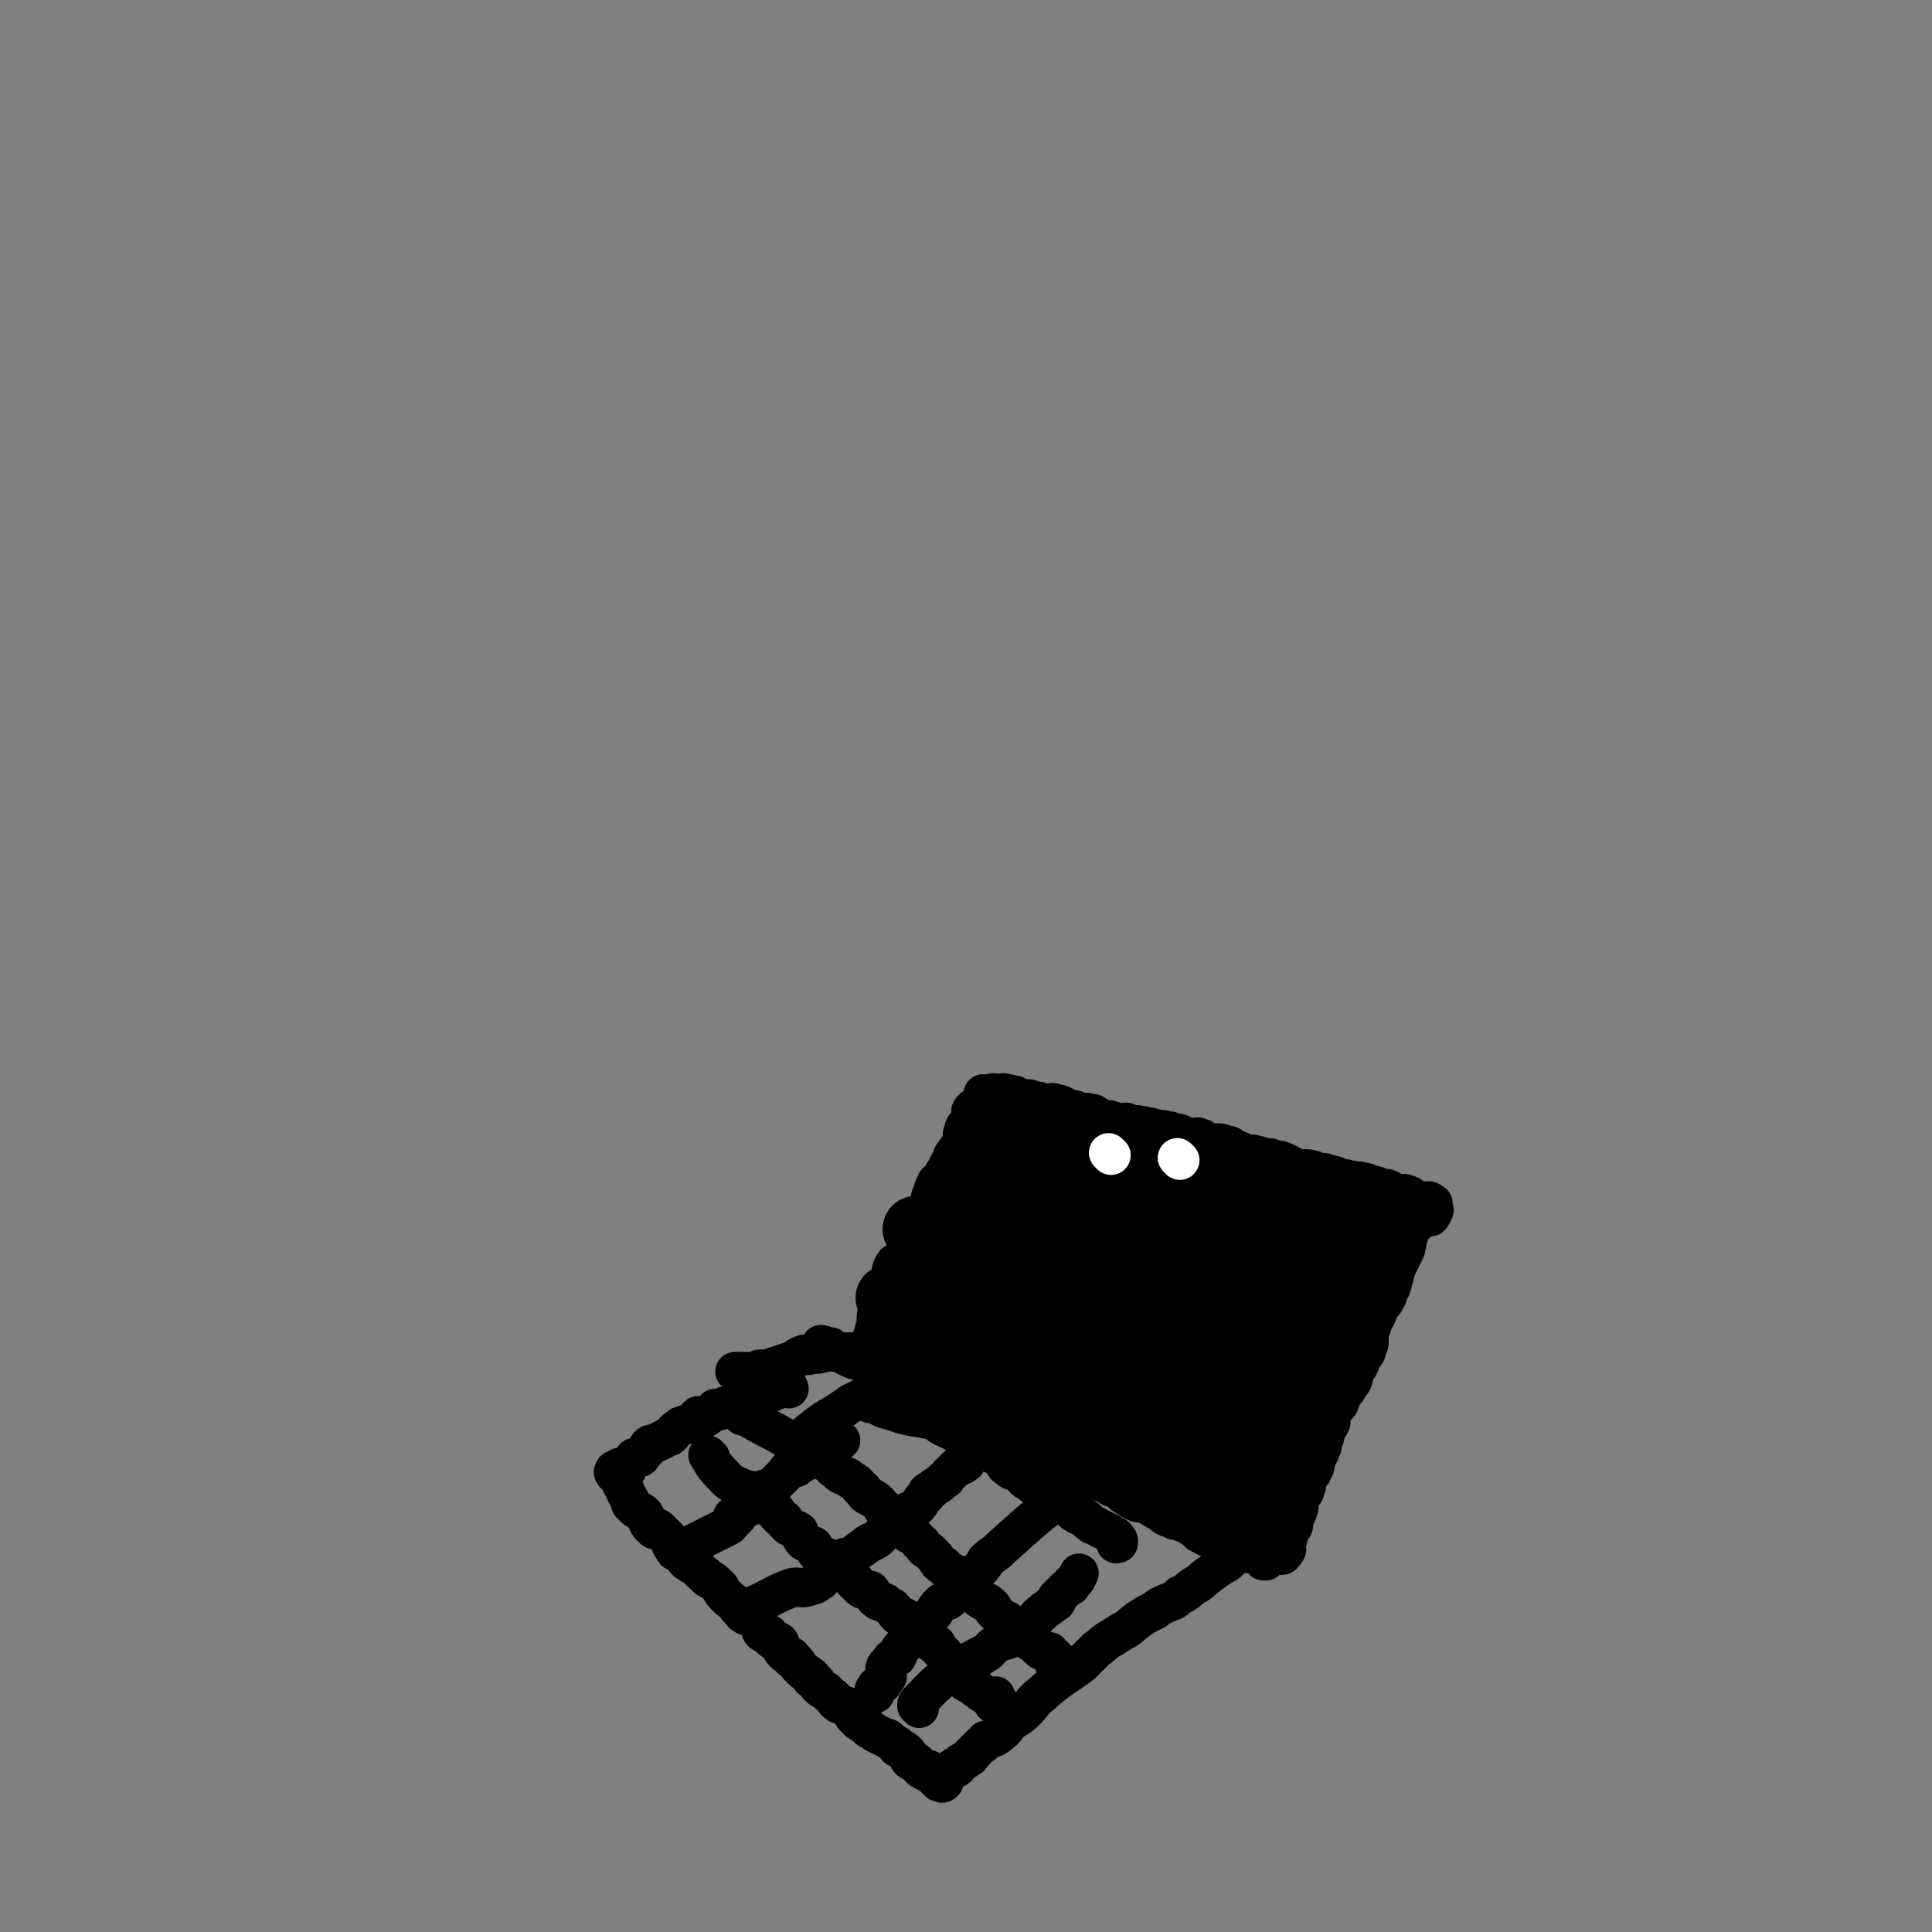 <svg viewBox='0 0 786 786' version='1.1' xmlns='http://www.w3.org/2000/svg' xmlns:xlink='http://www.w3.org/1999/xlink'><rect x="0" y="0" width="786" height="786" fill="#808080" stroke="none"/><g fill='none' stroke='#000000' stroke-width='16' stroke-linecap='round' stroke-linejoin='round'><path d='M352,553c0,0 -1,0 -1,-1 0,-1 1,-1 2,-3 1,-4 2,-4 3,-9 1,-3 0,-3 1,-7 1,-3 1,-3 2,-6 1,-2 1,-1 2,-4 1,-1 0,-1 1,-3 1,-3 0,-3 2,-6 1,-1 2,0 3,-1 1,-3 1,-3 3,-5 1,-4 1,-4 3,-7 0,-1 0,-1 0,-1 2,-3 2,-3 4,-5 1,-3 0,-3 1,-5 1,-2 0,-2 1,-4 1,-3 1,-3 2,-5 1,-1 2,0 3,-1 1,-2 0,-3 1,-4 1,-3 1,-2 2,-4 1,-1 0,-2 1,-2 1,-2 1,-2 2,-3 1,-2 1,-2 2,-4 0,-1 -1,-2 0,-2 0,-3 1,-3 2,-4 0,-1 1,0 1,-1 1,-2 0,-3 0,-4 1,-2 2,-1 3,-2 1,0 1,0 1,-1 0,0 0,-1 0,-1 0,-1 0,0 1,-1 0,0 0,0 0,0 1,-1 0,-2 0,-2 1,0 1,0 1,1 1,0 1,0 1,0 1,-1 1,-1 2,-1 0,-1 0,0 0,0 2,0 2,0 3,0 1,0 1,-1 2,0 2,0 2,0 3,1 1,0 1,-1 1,0 2,0 2,1 3,1 1,0 1,0 1,0 2,0 2,0 4,1 2,0 2,0 3,1 1,0 1,0 2,0 2,0 2,-1 3,0 3,0 3,1 6,2 2,1 2,0 3,1 2,0 1,1 2,1 2,0 2,-1 3,0 2,0 2,0 3,1 1,0 0,1 1,1 1,1 1,1 3,1 1,0 1,-1 2,0 2,0 2,1 3,1 2,0 3,-1 4,0 1,0 0,1 1,1 2,0 2,-1 4,0 2,0 2,0 3,1 1,0 1,-1 1,0 2,0 2,0 4,1 1,0 1,-1 2,0 2,0 2,0 4,1 2,0 2,0 3,1 2,0 2,1 4,1 2,0 2,-1 3,0 2,0 1,1 2,1 2,1 2,1 4,1 3,0 3,0 5,1 2,0 1,0 2,1 3,1 3,1 5,2 3,1 3,0 5,1 2,0 2,1 4,1 2,0 2,0 4,1 2,0 2,0 4,1 2,1 2,1 4,2 3,1 4,0 7,1 1,0 1,1 3,1 2,0 2,0 4,1 3,0 3,1 5,2 1,0 1,-1 2,0 2,0 2,0 4,1 1,0 1,-1 2,0 2,0 2,0 3,1 2,0 2,0 3,1 0,0 0,-1 1,0 1,0 1,1 2,1 1,0 1,-1 2,0 1,0 1,1 2,1 1,1 1,1 3,1 1,0 1,-1 2,0 2,0 2,1 4,2 2,1 2,0 4,1 1,0 1,-1 2,0 0,0 0,1 1,1 0,0 0,-1 0,0 0,0 0,0 0,1 0,1 1,1 0,2 0,1 0,0 -1,1 0,0 0,1 0,1 0,0 0,0 -1,0 0,-1 0,0 -1,0 0,0 0,-1 -1,0 -1,0 0,0 -1,1 0,0 -1,-1 -1,0 0,0 1,0 0,1 0,0 0,0 -1,1 0,0 0,0 -1,1 0,0 -1,-1 -1,0 -1,1 -1,1 -1,4 -1,1 0,2 -1,4 0,1 0,1 -1,3 -1,2 -1,2 -2,4 -1,2 -1,2 -2,6 -1,1 0,2 -1,3 0,2 -1,1 -1,2 -1,2 0,2 -1,3 -1,2 -1,2 -2,3 -1,1 -1,1 -1,1 -1,1 0,2 -1,3 0,1 -1,1 -1,2 -1,2 -1,2 -1,3 -1,2 -1,2 -1,3 0,1 0,1 0,2 0,2 0,2 -1,3 0,2 0,2 -1,3 0,1 -1,0 -1,1 -1,1 0,2 -1,3 0,1 -1,1 -1,1 -1,1 -1,1 -1,3 -1,1 0,2 -1,3 0,1 -1,0 -1,1 -1,1 0,1 -1,2 0,1 -1,0 -1,1 -1,1 -1,1 -1,2 -1,1 0,1 -1,2 0,1 0,1 -1,2 -1,1 -2,1 -2,2 -1,1 -1,1 -1,3 0,1 1,2 0,2 0,2 -2,1 -2,2 -1,1 0,1 0,2 0,2 0,2 -1,3 0,2 0,3 -1,4 0,2 -1,1 -1,2 -1,2 0,2 -1,3 0,2 0,2 -1,3 0,1 0,1 -1,2 -1,2 -2,2 -2,3 0,1 1,2 0,2 0,3 -1,2 -2,4 -1,2 -1,2 -1,3 0,1 1,1 0,2 0,3 -2,2 -2,4 -1,2 1,2 0,3 0,1 -1,0 -1,1 -1,1 -1,1 -1,3 0,0 0,1 0,1 0,0 -1,0 -1,0 0,1 0,2 0,3 0,1 1,1 0,2 0,1 -1,0 -1,1 0,0 0,0 0,0 0,1 -1,1 -1,0 -1,0 0,0 -1,-1 -1,0 -2,0 -2,-1 -1,-1 0,-1 0,-2 '/><path d='M369,549c0,0 0,-1 -1,-1 -3,0 -3,0 -6,0 -2,1 -2,2 -4,2 -3,0 -3,-1 -5,-1 -2,1 -2,2 -4,2 -2,0 -2,0 -3,-1 -4,0 -4,0 -7,0 -1,0 -1,0 -3,0 -3,1 -3,1 -6,1 -2,1 -2,0 -3,0 -3,1 -3,2 -6,3 -3,1 -3,1 -6,2 -1,0 -1,1 -3,1 -2,0 -2,0 -3,0 -2,1 -2,1 -4,1 -1,1 -1,0 -1,0 -1,0 -3,0 -3,0 0,0 2,0 2,0 0,0 -1,0 -3,0 0,0 0,0 -1,0 0,0 0,0 0,0 '/><path d='M321,565c0,0 0,-1 -1,-1 0,0 0,0 0,0 -4,2 -4,1 -7,3 -3,1 -2,2 -4,2 -3,2 -4,1 -7,2 -1,0 -1,0 -2,0 0,1 0,0 -1,0 0,0 0,0 0,0 -2,1 -2,2 -3,2 0,0 0,-1 -1,-1 -1,1 -1,2 -3,2 0,0 0,-1 -1,-1 -1,1 -1,2 -3,3 -1,1 -1,1 -3,1 0,0 0,-1 -1,-1 -1,1 -1,2 -3,3 -1,1 -2,0 -3,1 -1,0 -1,0 -2,1 -2,1 -2,2 -3,3 -1,1 -1,0 -2,1 -2,1 -2,1 -4,2 -2,1 -2,0 -3,1 -1,1 0,1 -1,2 -1,1 -1,1 -2,2 0,0 0,1 -1,1 -1,0 -1,0 -2,0 -1,1 -1,2 -2,3 0,0 0,0 0,0 -1,1 -1,2 -1,2 -1,0 -1,0 -2,-1 0,0 0,0 0,0 -1,0 -1,0 -1,0 -1,1 0,1 0,1 -1,1 -1,0 -2,0 0,0 0,0 0,0 0,1 -1,1 0,1 0,1 0,1 1,1 1,2 1,2 2,4 1,1 1,1 1,2 1,2 1,2 2,4 1,1 0,2 1,2 2,3 3,2 5,4 2,3 1,4 4,6 0,1 1,-1 2,0 2,2 2,2 4,4 1,2 1,3 2,4 1,2 1,1 3,2 2,2 1,3 4,4 0,1 1,0 2,1 2,2 1,2 4,4 1,2 2,1 4,3 1,1 1,1 2,2 1,2 1,2 2,3 2,2 2,2 5,4 0,1 0,1 0,1 2,1 1,2 3,3 1,1 2,0 3,1 1,1 1,1 3,3 1,1 0,2 1,3 1,1 2,0 3,1 1,1 0,1 1,2 1,1 2,0 3,1 1,1 0,2 1,3 1,2 2,2 4,3 0,1 0,1 0,1 2,1 2,1 3,3 2,2 2,2 5,4 0,1 0,1 0,1 2,1 2,1 3,3 1,1 1,1 3,2 1,1 1,1 2,2 2,1 1,2 3,3 1,1 1,0 3,1 1,1 1,1 3,3 0,1 0,1 1,2 1,0 0,0 1,1 1,1 2,1 3,2 1,0 0,0 1,1 1,1 2,1 3,2 2,1 2,1 4,2 1,0 1,0 2,1 1,1 1,1 3,2 0,0 0,1 0,1 2,1 2,0 4,2 1,1 0,2 1,3 1,1 1,0 3,1 0,1 0,1 1,2 1,1 1,1 3,2 0,0 1,-1 1,-1 1,1 2,1 2,1 0,1 -1,1 0,2 0,0 0,0 1,1 0,0 0,0 1,1 0,0 0,0 1,0 0,0 0,1 1,0 0,0 -1,-1 0,-1 0,-1 0,-1 1,-2 0,0 0,0 1,-1 1,-1 1,-1 2,-2 0,0 1,1 1,0 1,0 1,-1 2,-2 2,-1 2,-1 3,-2 1,0 1,-1 1,-1 2,-2 2,-2 4,-4 2,-1 1,-1 2,-2 3,-1 4,-1 6,-3 3,-2 2,-3 5,-5 1,-1 2,-1 3,-2 5,-4 4,-5 9,-9 8,-7 8,-6 16,-12 3,-3 3,-3 6,-6 3,-2 3,-3 7,-5 1,-1 2,-1 3,-2 4,-2 3,-2 7,-5 3,-2 3,-2 7,-4 1,-1 1,-1 3,-2 4,-2 4,-1 7,-4 3,-1 3,-2 6,-4 2,-1 2,-1 4,-3 4,-3 4,-3 7,-5 2,-1 2,-1 3,-2 2,-2 2,-2 4,-5 1,0 1,0 1,-1 2,-1 2,0 4,-2 1,-1 1,-2 2,-3 1,0 1,0 2,0 1,0 1,-1 2,-1 0,0 0,0 0,-1 '/><path d='M335,548c0,0 -1,-1 -1,-1 1,0 2,1 4,1 2,2 2,2 5,3 5,3 5,2 11,4 2,2 2,2 5,3 1,1 2,1 3,1 3,1 3,1 5,2 2,1 2,1 4,2 1,1 1,0 2,1 2,1 2,1 4,2 1,0 1,0 2,1 2,1 1,1 4,2 1,1 2,0 4,0 1,1 0,1 2,2 1,1 2,1 4,2 0,0 0,0 1,1 2,1 3,1 4,2 2,1 2,2 3,3 1,1 1,0 2,1 3,1 2,1 4,2 2,1 2,1 4,2 2,1 2,0 4,1 2,1 2,1 3,2 4,2 4,2 7,4 3,1 2,2 4,3 2,1 2,0 4,1 3,1 2,1 5,3 2,1 2,2 4,3 2,1 2,0 4,1 2,1 2,1 5,2 1,0 1,0 1,1 3,1 3,1 5,3 3,2 3,2 5,3 2,1 2,0 4,1 3,1 3,2 6,3 2,2 2,2 5,3 1,1 1,0 3,1 3,1 3,1 6,3 2,1 1,2 3,2 2,2 2,1 4,2 3,1 3,0 5,1 1,0 1,0 2,1 2,0 2,0 3,1 0,0 0,1 1,1 0,0 0,-1 1,-1 1,1 1,2 2,3 1,0 1,-1 2,-1 3,1 3,2 5,4 0,0 1,0 1,0 '/><path d='M302,576c0,0 -1,-1 -1,-1 6,3 7,4 15,8 5,3 5,3 11,6 0,0 1,0 1,0 0,0 -1,0 -1,0 2,1 3,1 6,3 1,1 0,1 2,2 1,1 1,1 3,2 1,1 0,1 2,2 2,2 2,2 5,3 2,2 2,1 4,3 1,1 0,1 2,2 1,2 1,2 3,3 2,1 2,1 4,3 1,1 0,1 2,2 1,2 2,1 4,3 1,1 1,1 2,2 1,2 1,3 3,4 1,2 2,1 4,3 1,1 0,1 2,2 1,2 1,2 3,3 1,1 1,1 2,2 2,2 1,3 4,4 1,2 2,2 4,3 1,1 1,1 2,2 1,2 0,2 2,3 2,2 2,1 4,3 2,1 1,1 2,2 2,2 3,1 5,3 1,1 1,1 1,2 2,2 2,2 3,3 2,1 3,1 4,3 2,1 1,1 2,2 2,2 2,2 4,3 2,1 3,2 3,2 1,0 -2,-1 -2,-1 1,1 2,1 4,3 1,0 1,1 1,1 1,1 1,0 2,1 1,0 1,0 2,0 1,1 0,1 1,2 0,0 1,0 1,0 0,1 0,2 0,3 1,0 1,-1 2,-1 1,1 0,2 1,2 0,0 0,-1 0,-1 1,0 1,0 1,0 '/><path d='M289,593c0,0 -1,-1 -1,-1 2,3 2,4 5,7 3,3 3,4 8,6 4,2 5,1 9,2 0,1 0,2 -1,2 -1,0 -2,-1 -2,-1 0,1 2,1 2,2 0,0 -1,0 -1,0 0,1 1,0 2,0 1,1 1,1 1,2 0,0 0,0 1,0 1,1 1,1 2,2 1,0 1,0 1,0 1,1 1,1 1,2 1,1 1,1 2,2 1,0 1,0 1,1 1,1 1,1 2,2 2,1 2,1 4,2 0,0 0,0 0,1 1,1 1,2 2,3 2,1 2,1 4,2 0,0 0,0 0,1 1,1 1,2 3,3 1,1 2,0 3,1 1,1 0,1 1,2 2,1 2,1 4,2 0,0 0,1 0,1 2,1 2,1 4,2 1,1 0,1 1,2 1,0 1,0 1,1 1,1 1,1 2,2 1,1 1,0 3,1 0,0 1,0 1,0 2,2 1,3 3,4 1,1 1,0 3,1 1,1 1,1 3,2 1,1 1,2 2,3 1,1 1,0 3,1 1,1 1,1 3,2 1,1 0,1 2,2 1,2 1,2 3,3 1,2 1,2 3,3 0,1 1,0 2,1 1,2 1,2 3,4 2,4 3,3 6,6 1,2 1,3 2,4 1,2 1,1 2,2 2,1 2,1 3,2 2,1 1,1 3,2 1,1 1,0 2,1 1,0 1,1 2,1 0,0 1,-1 1,-1 0,1 -1,2 -1,3 1,0 2,0 2,-1 '/><path d='M354,571c0,0 -1,-1 -1,-1 1,0 1,1 3,1 3,2 3,2 7,3 8,3 9,2 17,4 2,1 2,2 5,3 1,1 1,0 3,1 1,0 0,1 1,1 1,1 1,1 2,1 1,1 1,1 3,2 3,1 4,0 6,2 1,1 0,2 1,2 3,2 4,2 6,3 2,2 1,3 3,4 2,2 2,1 4,2 3,2 2,3 5,4 1,1 1,1 1,1 3,1 3,2 5,3 2,1 3,1 4,2 2,1 1,1 2,2 2,1 2,1 3,2 2,1 2,2 4,3 1,1 2,0 2,1 3,1 2,2 4,3 1,1 1,0 2,1 2,1 2,1 4,2 2,1 2,1 3,2 1,0 1,0 1,1 0,0 0,0 0,0 0,0 1,0 1,1 0,0 -1,1 -1,1 1,0 1,0 1,-1 '/><path d='M442,601c0,0 -1,-1 -1,-1 -2,2 -1,3 -4,5 -3,3 -4,3 -8,6 -11,9 -11,9 -22,19 -3,3 -3,2 -6,5 -1,2 -1,2 -2,3 -3,3 -3,2 -6,4 -1,2 -1,3 -1,4 -1,0 0,-1 0,-1 -2,2 -3,3 -5,5 -2,2 -2,1 -4,2 -2,2 -2,2 -3,4 -4,4 -4,3 -7,7 -1,1 0,2 -1,3 -3,2 -3,2 -5,4 -2,2 -1,2 -2,4 -2,1 -2,0 -3,2 -2,2 -2,2 -2,4 0,1 1,2 1,2 -1,2 -2,2 -3,3 0,1 1,0 1,0 -1,0 -1,0 -2,1 -1,0 0,0 -1,1 0,0 0,0 0,0 -1,1 0,1 0,2 '/><path d='M307,655c0,0 -1,-1 -1,-1 0,0 0,0 1,-1 7,-3 7,-4 15,-7 3,-1 4,1 8,-1 2,0 2,-1 4,-2 0,0 -1,0 -1,0 1,-2 2,-2 4,-4 1,-1 2,-1 4,-3 1,0 0,-1 2,-2 1,-1 2,0 4,-1 2,-2 2,-2 5,-4 0,0 0,0 0,0 2,-2 2,-1 5,-3 2,-2 2,-2 4,-4 1,-1 0,-1 2,-2 1,-1 2,-1 4,-3 1,0 0,-1 1,-1 2,-2 3,-1 5,-3 2,-2 1,-2 4,-5 0,-1 0,-1 2,-2 2,-2 2,-1 5,-4 1,0 1,-1 2,-2 1,-1 1,-1 3,-3 1,-1 2,0 4,-2 0,-1 -1,-2 0,-3 1,-1 1,0 2,-1 0,0 0,0 0,0 0,-1 1,-1 1,-1 '/><path d='M277,632c0,0 -1,-1 -1,-1 1,-1 2,-1 4,-2 8,-4 8,-4 16,-8 2,-1 1,-2 3,-3 0,-1 1,-1 1,-1 0,0 -2,1 -2,0 0,0 2,-1 3,-2 2,-1 2,-1 3,-2 1,-1 2,0 3,-1 2,-2 2,-2 4,-4 0,0 -1,-1 0,-2 1,-1 2,0 3,-1 0,0 0,0 1,-1 0,0 0,0 1,-1 2,-2 2,-2 4,-4 0,0 0,-1 1,-1 1,-1 1,0 3,-1 1,-1 1,-1 3,-2 0,0 0,-1 0,-1 1,-1 2,-1 3,-2 2,-1 2,-1 3,-2 1,-1 1,-1 3,-1 1,0 1,0 2,-1 2,0 3,-1 4,-2 '/><path d='M374,695c0,0 -1,-1 -1,-1 0,-1 0,-1 1,-2 6,-6 6,-7 14,-12 4,-4 5,-3 10,-6 1,0 1,0 2,-1 3,-1 2,-2 5,-4 3,-2 4,-1 7,-3 2,0 2,-1 3,-2 1,0 0,0 1,-1 1,-1 2,0 3,-2 3,-2 2,-3 5,-5 2,-2 3,-2 5,-4 1,0 1,-1 1,-2 2,-2 2,-2 4,-4 1,-1 2,0 2,-2 2,-1 2,-2 3,-4 0,0 0,0 0,0 '/><path d='M327,588c0,0 -1,0 -1,-1 1,-2 1,-3 4,-5 7,-6 8,-5 16,-11 2,-1 2,-1 4,-2 2,-1 2,-1 4,-3 1,0 1,0 2,-1 2,0 1,-1 3,-2 4,-2 4,-1 9,-4 2,0 2,0 4,-2 4,-2 4,-2 8,-5 3,-2 3,-2 6,-4 '/></g>
<g fill='none' stroke='#000000' stroke-width='27' stroke-linecap='round' stroke-linejoin='round'><path d='M390,481c0,0 -2,-1 -1,-1 3,0 4,1 7,2 22,4 23,3 44,8 5,0 5,0 9,2 6,2 6,2 12,5 6,3 6,3 13,6 2,1 2,1 5,2 4,1 4,1 8,3 4,1 4,2 8,3 2,0 2,-2 3,-1 4,0 4,1 7,3 2,1 1,2 3,3 3,1 3,0 6,1 3,0 3,0 6,1 1,0 1,1 3,1 2,1 4,0 4,1 1,0 -3,0 -2,0 0,0 3,0 4,0 1,-1 -1,-1 -1,-1 0,0 1,1 2,2 0,0 0,0 1,-1 0,0 0,1 0,0 0,0 0,0 -1,0 -11,-5 -11,-6 -23,-10 -14,-5 -13,-5 -27,-9 -4,-2 -4,-1 -9,-1 -8,-2 -8,-2 -17,-4 -4,-1 -4,-2 -8,-2 -6,-2 -6,-2 -13,-3 -7,-2 -7,-1 -14,-2 -2,0 -2,0 -4,-1 -4,-1 -4,-1 -7,-3 0,-1 0,-1 0,-1 1,0 1,0 1,1 2,0 2,-1 3,0 12,0 12,0 24,1 12,1 12,1 24,3 3,0 3,1 5,2 9,3 10,2 19,5 8,2 8,3 15,5 3,1 3,0 5,0 7,1 7,1 13,2 3,0 3,0 6,1 6,1 6,0 11,2 3,1 3,1 6,3 1,0 1,0 1,1 0,0 0,0 0,1 0,0 1,-1 2,0 1,0 1,1 1,1 0,0 0,-1 -1,-1 0,-2 0,-3 -1,-4 -4,-4 -4,-5 -8,-7 -9,-6 -9,-6 -19,-10 -11,-6 -11,-6 -24,-10 -3,-1 -3,0 -7,0 -10,-2 -10,-3 -21,-4 -8,-2 -8,-1 -17,-3 -3,-1 -2,-1 -5,-2 -7,-2 -7,-1 -14,-3 -2,-1 -2,-1 -4,-3 -1,-1 -2,-2 -2,-2 1,-1 3,0 5,1 5,1 5,1 10,2 10,2 10,2 20,4 14,3 14,3 27,7 3,0 3,0 5,1 6,1 6,2 12,3 2,1 2,1 4,2 8,2 8,2 15,4 4,1 4,1 8,2 8,1 8,0 16,2 4,1 3,2 7,3 5,1 6,0 11,1 3,1 3,1 5,3 0,0 0,0 0,0 0,0 0,-1 0,-1 0,1 1,3 0,3 0,0 0,-1 -1,-1 -1,-1 -1,0 -3,0 -12,-3 -12,-3 -24,-6 -11,-2 -11,-2 -22,-5 -2,0 -2,-1 -4,-1 -7,-2 -7,-2 -15,-4 -4,-1 -4,-1 -7,-2 -6,-2 -6,-2 -13,-3 -6,-2 -6,-2 -13,-4 -3,-1 -3,-2 -6,-2 -5,-2 -5,-1 -11,-3 -5,-2 -5,-3 -11,-4 -1,-1 -1,0 -3,-1 -6,-1 -6,-1 -12,-2 -3,0 -3,-1 -5,-1 -4,-1 -5,0 -9,-1 -1,0 -1,-1 -2,-2 0,0 -1,0 -1,1 0,0 0,0 0,0 1,0 1,1 1,1 1,0 1,-1 2,0 2,0 2,1 5,1 9,2 10,1 19,4 6,1 5,2 11,3 5,1 5,0 9,2 3,0 3,1 6,2 3,1 4,0 7,2 7,2 6,3 13,5 6,2 6,2 11,4 3,0 3,1 6,2 5,1 5,1 9,3 2,0 2,-1 4,0 3,1 3,1 5,2 1,0 0,0 0,1 0,0 1,0 2,1 0,0 0,1 0,1 0,0 1,-1 0,-1 -3,-2 -4,-1 -8,-2 -8,-2 -8,-2 -16,-4 -11,-3 -11,-4 -23,-6 -3,-1 -3,0 -6,0 -8,-1 -8,-1 -17,-2 -9,-1 -9,-1 -17,-2 -3,0 -3,0 -6,1 -7,1 -7,1 -14,2 -6,1 -6,1 -13,2 -1,0 -3,0 -3,1 -1,0 2,-1 2,0 -1,0 -3,0 -4,1 -1,0 0,1 1,1 1,1 1,1 3,1 14,3 14,3 27,6 7,2 7,1 13,3 11,3 11,4 21,6 5,1 5,1 10,2 5,0 5,1 9,2 3,0 3,0 6,1 8,2 8,3 17,6 3,0 3,0 5,2 2,1 2,1 4,2 1,0 2,0 2,1 -4,25 -5,25 -10,50 '/><path d='M385,528c0,0 -2,-1 -1,-1 46,24 47,26 95,50 2,1 2,0 4,0 2,1 2,1 4,2 2,1 2,1 3,1 1,0 1,1 3,1 2,0 2,0 3,0 2,1 2,2 2,2 1,0 0,0 0,-1 0,0 1,0 1,0 0,1 0,2 -1,2 '/><path d='M423,516c0,0 -1,-1 -1,-1 0,0 1,0 1,1 16,8 16,7 32,16 6,3 5,4 11,7 4,3 4,4 8,5 2,1 3,0 4,0 5,2 5,4 9,5 7,3 7,3 14,4 5,2 5,1 10,3 2,1 1,2 3,2 2,1 3,1 3,1 1,0 -1,-1 -2,-2 -4,-2 -4,-1 -9,-4 -10,-4 -10,-5 -20,-9 -13,-5 -13,-6 -27,-10 -2,-1 -2,0 -5,-1 -8,-1 -8,-1 -16,-2 -5,-1 -5,-1 -11,-1 -3,0 -3,1 -5,0 0,0 0,0 0,0 -1,-1 -1,-1 -1,-1 1,0 1,1 3,1 2,1 2,1 4,2 13,6 13,7 27,12 10,4 11,3 21,7 5,2 4,3 9,4 5,3 6,3 11,4 2,1 2,1 3,1 2,0 3,1 3,1 0,0 -2,-1 -3,-3 -3,-4 -2,-5 -6,-9 -14,-10 -15,-9 -30,-17 -6,-3 -6,-4 -13,-6 -16,-5 -16,-4 -33,-9 -12,-4 -12,-4 -25,-8 -3,-1 -2,-2 -5,-3 -7,-3 -7,-3 -14,-5 0,-1 -1,-1 0,-1 0,1 0,1 1,2 0,0 0,0 1,1 2,1 2,1 4,3 5,3 5,3 11,6 7,4 7,3 14,6 10,4 10,4 20,7 9,3 9,3 18,6 5,2 5,2 10,3 10,3 10,3 20,5 9,3 9,2 17,4 3,1 2,1 4,2 5,2 5,2 9,3 1,1 1,1 1,1 0,0 -1,-1 -1,-1 0,0 2,2 2,2 0,0 -1,-1 -2,-2 -4,-1 -4,-1 -8,-3 -9,-3 -9,-4 -19,-8 -14,-4 -14,-5 -29,-8 -3,0 -4,1 -8,1 -6,0 -6,0 -12,-1 -2,0 -2,0 -5,0 -6,1 -6,0 -13,1 -2,0 -2,0 -4,1 -2,1 -2,2 -3,4 0,2 1,3 1,4 1,0 1,-2 1,-2 2,3 1,5 3,9 2,3 3,2 5,4 7,7 7,7 13,13 5,4 5,4 10,7 12,7 12,6 24,13 5,3 4,4 9,6 7,4 8,4 15,7 3,2 3,1 5,3 4,2 4,2 7,4 0,1 -1,1 -1,1 0,-1 0,-2 0,-2 0,0 0,2 0,2 0,0 1,-1 0,-2 0,-1 -1,-1 -2,-2 -3,-3 -3,-4 -7,-7 -14,-12 -14,-13 -29,-24 -14,-11 -14,-11 -29,-20 -4,-2 -5,0 -9,-2 -3,-1 -3,-1 -6,-2 -4,-2 -4,-2 -9,-3 -4,-1 -4,-1 -9,-3 0,0 0,0 -1,0 0,0 -1,0 -1,0 0,0 1,0 2,0 0,1 0,2 1,3 2,2 2,2 4,4 3,2 3,3 5,4 15,7 15,9 31,13 20,7 21,5 42,9 6,2 6,2 12,4 4,1 4,1 8,1 5,1 5,2 9,2 5,1 5,0 10,0 3,1 3,1 6,2 0,0 0,0 0,-1 0,0 1,1 1,0 0,0 -1,0 -2,-1 0,0 -1,0 -1,-1 -2,-4 -2,-5 -4,-9 -3,-8 -3,-8 -8,-16 -5,-7 -5,-7 -12,-13 -6,-4 -7,-3 -13,-7 -4,-1 -4,-1 -7,-3 -8,-3 -8,-4 -15,-7 -6,-3 -6,-2 -13,-4 -1,-1 -1,-2 -3,-2 -1,-1 -1,0 -2,0 0,-1 0,-2 0,-2 1,0 0,1 0,2 1,1 2,0 3,1 2,1 2,2 4,2 4,2 4,1 9,2 7,2 7,2 14,4 10,3 10,3 20,6 7,2 7,2 14,2 4,1 4,0 8,1 6,1 6,1 12,2 2,0 2,-1 3,-1 2,1 2,2 3,3 0,0 -1,0 -2,-1 -1,0 -1,0 -3,-1 -11,-5 -11,-5 -23,-10 -4,-2 -4,-2 -7,-4 -4,-1 -4,0 -8,-2 0,0 0,-1 0,-1 0,-1 0,-2 0,-2 1,0 0,2 0,2 0,0 0,-1 0,-2 2,-1 3,-1 6,-2 4,-1 4,-1 9,-2 2,0 2,-1 3,-1 6,-1 6,0 11,-1 2,0 2,-1 3,-1 5,-1 5,-1 9,-1 3,0 3,0 6,0 2,-1 2,-1 4,-2 2,0 2,0 3,0 2,-1 3,-1 4,-1 1,-1 1,-2 1,-2 0,0 0,0 0,1 0,0 0,0 0,0 0,0 -1,-1 -1,0 0,1 1,1 0,3 -5,9 -5,9 -11,17 -4,7 -4,7 -9,14 -1,1 -1,1 -2,2 -2,3 -2,3 -5,6 -1,2 -2,1 -3,3 -2,3 -1,3 -2,6 -1,2 -1,2 -2,5 -1,2 -1,2 -1,4 -1,4 0,4 -1,7 -1,4 -2,3 -4,6 -1,2 1,2 0,4 -2,5 -2,4 -5,8 -1,2 -1,2 -2,4 -1,4 0,4 -1,7 -1,2 -2,2 -4,4 0,1 0,1 0,2 0,1 0,1 0,1 0,1 0,1 0,1 1,1 1,1 2,2 0,0 0,-1 0,-1 0,1 -1,2 -1,2 1,0 1,-2 1,-3 2,-2 3,-1 5,-4 8,-12 7,-13 15,-25 4,-5 5,-5 9,-10 1,-1 0,-1 1,-2 2,-5 2,-5 4,-10 2,-2 1,-2 2,-5 2,-4 2,-4 3,-9 2,-3 1,-3 3,-7 1,-2 1,-1 2,-4 1,-3 1,-3 2,-6 0,-3 0,-3 0,-6 1,-2 1,-1 2,-3 1,-3 1,-3 2,-6 0,0 1,0 1,0 0,0 0,-1 0,-1 0,-1 0,-1 0,-1 0,1 0,2 0,2 0,0 0,-2 0,-2 0,0 0,1 0,2 0,0 0,0 0,1 0,1 -1,1 -1,3 -4,10 -4,10 -8,20 -4,12 -4,12 -8,25 -1,3 0,4 -2,7 -1,2 -2,2 -3,4 -2,3 -1,3 -2,6 -1,4 -1,4 -2,7 -2,4 -2,4 -3,7 -1,2 -1,2 -1,4 -1,4 0,5 -1,8 0,3 -1,2 -1,4 -1,5 0,5 -1,10 -1,3 -1,3 -2,6 0,0 -1,0 -1,0 0,0 0,1 0,1 0,0 1,-1 0,-2 0,0 0,0 -1,-1 0,-1 -1,-1 -1,-3 -1,-1 0,-1 -1,-3 0,0 -1,0 -1,0 -1,-1 0,-1 -1,-2 -1,-1 -1,-1 -2,-3 -1,-1 0,-1 -1,-3 -2,-2 -2,-1 -4,-4 0,0 1,-1 0,-2 -2,-2 -2,-2 -5,-4 -2,-1 -2,-1 -5,-3 -1,0 -1,0 -2,0 -2,-1 -2,-2 -4,-4 -2,-1 -1,-1 -4,-3 0,0 -1,1 -2,0 -2,-2 -2,-2 -4,-5 -1,-1 0,-1 -2,-2 -2,-1 -2,-1 -5,-3 -2,-1 -1,-2 -4,-3 -1,0 -1,1 -3,0 -2,-1 -2,-1 -4,-2 -1,-1 -1,0 -2,-1 -2,-1 -2,-2 -5,-3 -2,-1 -2,-1 -5,-2 -1,-1 0,-2 -2,-3 -2,0 -2,1 -5,0 -2,-1 -2,-1 -4,-2 -1,-1 -1,-1 -2,-1 -2,-1 -2,-1 -4,-2 -1,-1 -1,-1 -2,-1 -2,-1 -2,-1 -4,-2 -1,-1 -1,-1 -2,-1 -1,-1 -1,-1 -2,-1 -1,-1 -1,0 -3,-1 -3,-1 -3,-1 -5,-2 -1,0 -1,-1 -2,-1 -2,-1 -2,-1 -5,-2 -3,-1 -3,-1 -5,-2 -1,0 0,-1 -1,-1 -3,-1 -4,-1 -7,-2 -4,-1 -4,-2 -9,-3 -3,-1 -3,-1 -6,-2 -1,0 -1,1 -1,0 -1,0 -1,-1 -1,-2 -1,-1 -1,-1 -1,-1 -1,0 -1,1 0,1 0,1 0,0 1,0 1,1 1,2 2,3 2,1 3,1 5,2 1,1 0,2 2,2 10,6 11,5 21,10 9,4 9,5 18,9 3,1 3,1 6,2 5,2 5,2 10,3 3,1 3,0 5,1 6,1 6,1 11,3 4,1 4,2 8,3 2,1 2,0 4,1 2,1 3,1 4,2 1,0 1,0 1,1 0,0 0,0 0,0 0,0 0,1 -1,1 0,0 1,-1 0,-2 0,0 -1,1 -1,0 -3,-2 -2,-2 -5,-5 -3,-2 -3,-2 -8,-5 -12,-7 -12,-7 -25,-14 -7,-3 -8,-2 -15,-5 -3,0 -3,-1 -6,-2 -5,-1 -6,0 -12,-1 -4,-1 -4,-2 -9,-3 -2,-1 -2,0 -3,-1 -4,-2 -4,-3 -8,-5 -2,0 -3,1 -4,0 -2,-1 -2,-2 -3,-4 -1,0 -1,1 -1,1 -1,-1 0,-1 -1,-3 -1,0 -2,-1 -2,-1 0,0 1,2 1,2 -1,0 -1,-2 -1,-3 -1,-1 -2,-1 -3,-1 0,0 -1,0 0,0 0,1 0,0 1,0 0,1 0,1 1,1 1,1 0,1 1,2 2,1 2,1 4,2 2,2 1,2 4,3 1,1 1,1 3,1 5,1 6,1 11,3 3,1 2,2 5,4 4,3 4,2 8,5 4,2 4,2 7,4 2,1 2,2 3,2 3,3 3,3 7,4 2,2 2,2 4,2 4,2 4,2 7,3 3,1 4,1 7,3 2,1 2,2 4,2 4,2 4,1 7,2 4,1 4,1 7,3 2,1 2,1 4,2 3,2 3,2 6,3 1,1 2,0 3,1 3,1 3,2 6,3 3,1 3,1 6,2 1,0 1,1 3,1 4,1 4,1 7,2 2,0 2,0 3,1 3,1 3,1 6,2 2,1 2,0 5,1 1,0 1,1 1,1 2,0 2,0 3,-1 1,0 2,0 2,0 1,1 -1,1 -1,1 0,1 0,2 1,2 1,0 2,-1 2,-1 0,1 0,2 -1,2 0,0 0,-1 -1,-1 -2,0 -2,1 -4,0 -1,0 0,-1 -2,-1 -4,-2 -5,-1 -10,-3 -12,-3 -12,-4 -24,-8 -5,-1 -5,-1 -10,-2 -5,-2 -4,-3 -10,-4 -5,0 -5,1 -10,0 -3,0 -3,0 -5,-1 -4,-1 -4,-2 -9,-2 -2,0 -2,0 -4,0 -3,1 -3,0 -6,0 -1,0 -1,0 -2,0 -1,0 -1,0 -1,0 0,0 0,0 0,0 1,0 1,0 1,0 1,1 0,1 0,2 1,1 2,1 3,2 2,1 2,1 4,2 1,0 2,0 2,1 3,2 3,2 6,3 3,2 4,1 7,2 9,4 9,4 16,7 6,3 6,3 10,6 1,0 0,1 0,1 1,0 0,-1 1,-1 1,0 2,1 3,2 2,1 2,1 4,2 4,1 4,0 7,0 1,1 1,0 3,0 3,1 3,1 6,1 3,1 3,2 6,2 1,0 1,-1 1,-1 3,0 3,0 5,0 1,0 1,0 2,0 2,1 2,1 3,1 0,1 0,0 1,0 0,0 0,0 0,0 0,0 0,1 -1,0 -1,0 0,-1 -1,-2 -1,-1 -1,-1 -3,-1 -2,-1 -2,-1 -4,-2 -3,-1 -3,-1 -5,-2 -1,0 -1,-1 -2,-1 -2,-1 -2,-1 -4,-2 0,0 1,-1 1,-1 0,-1 -1,-1 -1,-1 '/></g>
<g fill='none' stroke='#FFFFFF' stroke-width='16' stroke-linecap='round' stroke-linejoin='round'><path d='M475,524c0,0 -1,-1 -1,-1 0,0 1,0 1,0 7,6 8,6 14,11 1,2 1,3 1,3 '/><path d='M452,470c0,0 -1,-1 -1,-1 '/><path d='M480,472c0,0 -1,-1 -1,-1 '/></g>
<g fill='none' stroke='#000000' stroke-width='16' stroke-linecap='round' stroke-linejoin='round'><path d='M469,524c0,0 -1,-1 -1,-1 0,0 1,1 2,1 6,3 6,2 12,4 2,1 2,0 5,1 3,1 3,1 6,2 1,0 1,0 3,1 2,1 2,1 3,2 1,0 1,0 2,0 1,1 2,0 2,0 1,1 -1,2 -1,2 0,0 1,0 1,-1 1,0 1,0 0,-1 -1,-1 -2,-1 -4,-2 -2,-2 -2,-3 -5,-4 -7,-3 -7,-2 -15,-5 0,0 -2,0 -1,0 2,0 3,0 6,0 4,1 4,2 7,3 2,1 2,0 4,1 4,1 4,1 7,3 1,1 0,2 1,2 2,2 2,2 4,3 1,0 2,0 2,-1 0,0 -2,0 -2,0 0,1 2,2 2,2 0,0 -1,-2 -2,-3 -4,-3 -4,-3 -8,-5 -4,-3 -4,-3 -10,-5 -5,-1 -6,0 -12,-2 0,0 0,-1 0,-1 1,0 1,1 1,1 1,1 0,1 0,2 1,3 1,3 3,6 1,2 1,2 2,3 3,3 3,3 6,6 5,6 5,6 9,12 2,2 2,3 4,5 4,4 3,4 7,7 2,3 3,2 6,4 0,1 0,1 0,1 0,1 1,1 1,1 -1,-3 -1,-4 -3,-7 -4,-7 -3,-8 -8,-14 -2,-3 -3,-1 -6,-4 -1,0 -1,0 -1,-1 -2,-2 -2,-2 -3,-3 -1,-1 -3,-1 -3,-1 0,0 2,1 2,0 0,0 -1,-1 -2,-1 0,0 -1,0 -1,0 0,1 1,1 1,1 1,3 1,3 2,5 0,2 0,2 1,2 2,4 2,4 4,7 2,2 3,1 5,2 2,1 1,2 2,2 1,1 2,1 2,0 0,0 -1,0 -3,-1 -2,-1 -2,-1 -4,-2 -1,-1 0,-1 -2,-3 -1,0 -1,-1 -2,-1 '/></g>
</svg>